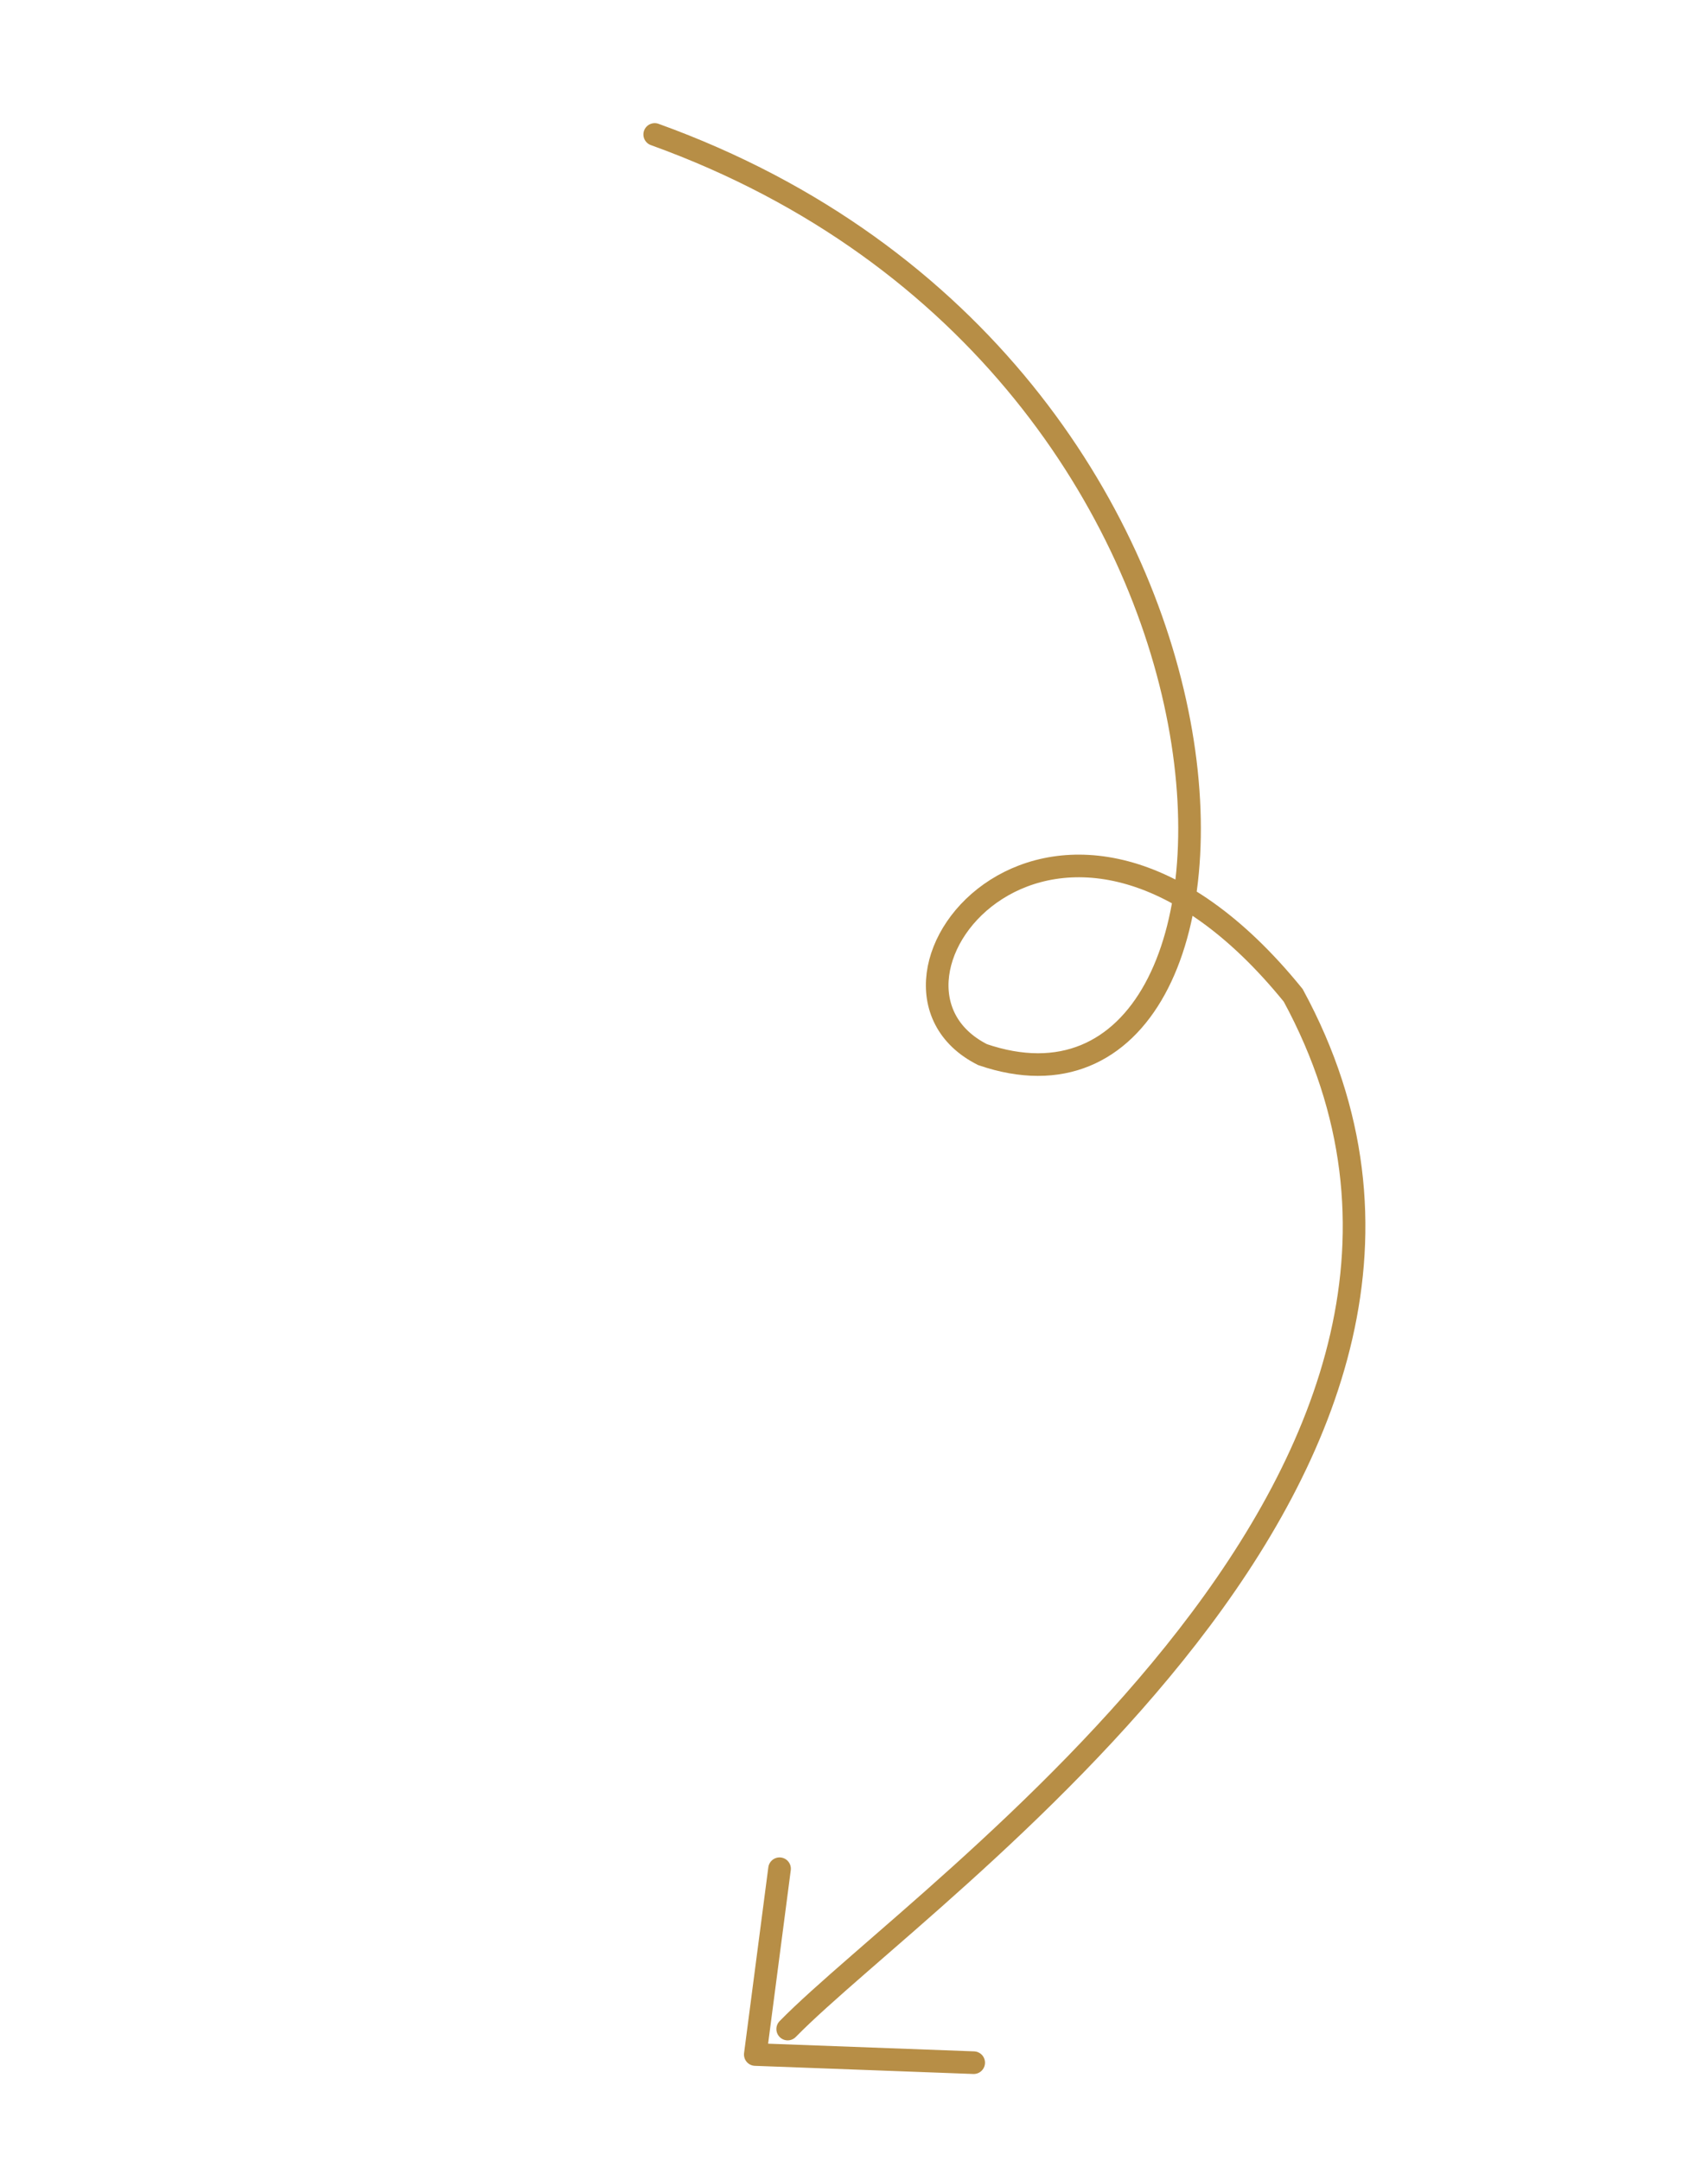 <svg xmlns="http://www.w3.org/2000/svg" width="151" height="191" viewBox="0 0 151 191" fill="none"><path d="M69.638 179.323C81.733 166.96 136.943 129.632 114.33 87.968C93.568 62.359 74.256 86.853 86.868 93.207C114.637 102.704 115.113 32.513 57.881 11.884" stroke="#B78E46" stroke-width="2" stroke-linecap="round"></path><path d="M68.918 165.155L66.773 181.575L86.082 182.295" stroke="#B78E46" stroke-width="2" stroke-linecap="round" stroke-linejoin="round"></path></svg>